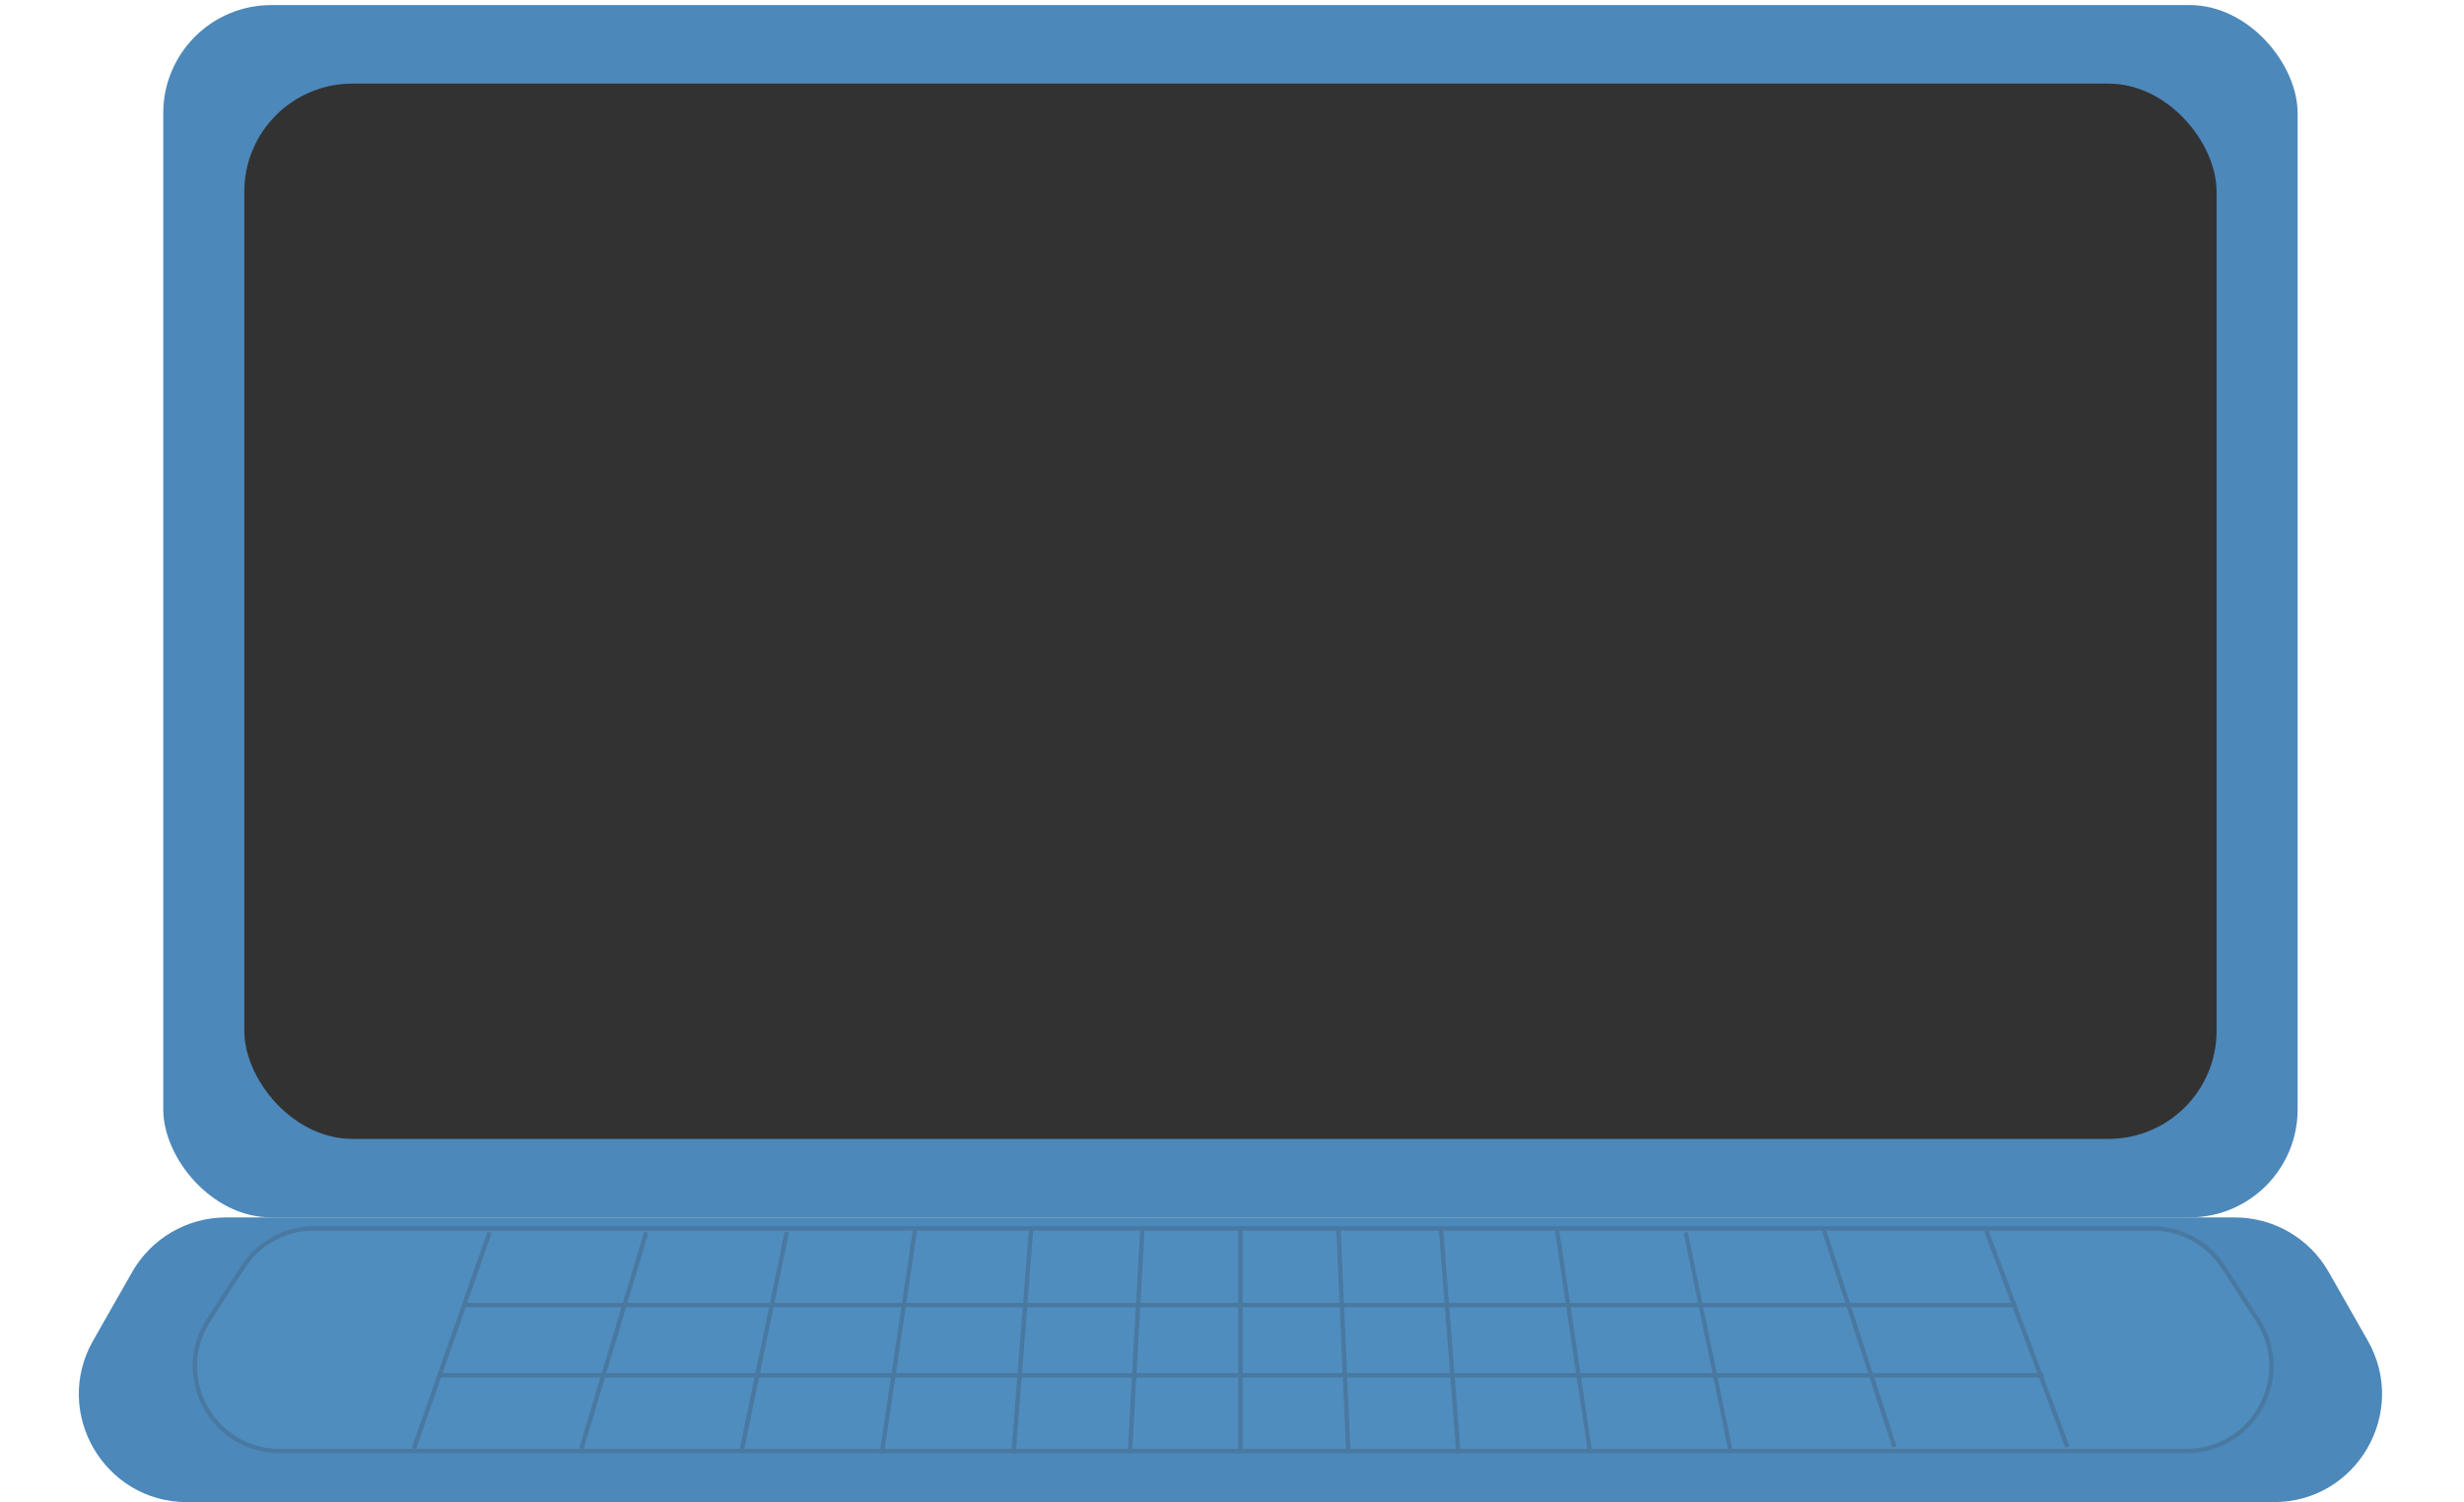 <?xml version="1.0" encoding="UTF-8"?> <svg xmlns="http://www.w3.org/2000/svg" width="456" height="278" viewBox="0 0 456 278" fill="none"><rect x="30.212" y="0.939" width="395" height="224.374" rx="20" fill="#4C88BA"></rect><path d="M24.459 235.417C28.016 229.17 34.651 225.313 41.839 225.313H413.585C420.773 225.313 427.409 229.17 430.965 235.417L438.189 248.104C445.781 261.437 436.152 278 420.809 278H34.615C19.272 278 9.643 261.437 17.235 248.104L24.459 235.417Z" fill="#4C88BA"></path><rect x="45.212" y="15.473" width="365" height="195.305" rx="20" fill="#323232"></rect><g opacity="0.2"><path d="M58.131 227.341H398.293C403.615 227.341 408.574 230.04 411.464 234.508L417.818 244.333C424.568 254.769 417.076 268.537 404.647 268.537H51.778C39.348 268.537 31.856 254.769 38.607 244.333L44.96 234.508C47.85 230.04 52.809 227.341 58.131 227.341Z" fill="#61A0D4" stroke="#3B3B3D" stroke-width="0.804"></path><line y1="-0.412" x2="41.977" y2="-0.412" transform="matrix(-0.056 0.998 -0.997 -0.075 211.037 226.939)" stroke="#3B3B3D" stroke-width="0.824"></line><line y1="-0.412" x2="42.129" y2="-0.412" transform="matrix(0.078 0.997 0.978 -0.208 267.037 226.939)" stroke="#3B3B3D" stroke-width="0.824"></line><line y1="-0.412" x2="42.129" y2="-0.412" transform="matrix(-0.078 0.997 -0.978 -0.208 190.449 226.939)" stroke="#3B3B3D" stroke-width="0.824"></line><line y1="-0.412" x2="41.59" y2="-0.412" transform="matrix(0.147 0.989 0.928 -0.373 288.449 226.939)" stroke="#3B3B3D" stroke-width="0.824"></line><line y1="-0.412" x2="41.59" y2="-0.412" transform="matrix(-0.147 0.989 -0.928 -0.373 169.037 226.939)" stroke="#3B3B3D" stroke-width="0.824"></line><line y1="-0.412" x2="40.963" y2="-0.412" transform="matrix(0.201 0.98 0.874 -0.485 312.331 227.894)" stroke="#3B3B3D" stroke-width="0.824"></line><line x1="145.615" y1="228.022" x2="137.334" y2="268.106" stroke="#3B3B3D" stroke-width="0.824"></line><line x1="337.604" y1="227.812" x2="350.604" y2="267.812" stroke="#3B3B3D" stroke-width="0.824"></line><line x1="119.607" y1="228.057" x2="107.607" y2="268.057" stroke="#3B3B3D" stroke-width="0.824"></line><line x1="367.598" y1="227.794" x2="382.598" y2="267.794" stroke="#3B3B3D" stroke-width="0.824"></line><line x1="90.601" y1="228.075" x2="76.601" y2="268.075" stroke="#3B3B3D" stroke-width="0.824"></line><line x1="229.566" y1="226.939" x2="229.566" y2="268.939" stroke="#3B3B3D" stroke-width="0.824"></line><line y1="-0.412" x2="41.986" y2="-0.412" transform="matrix(0.044 0.999 -0.998 0.059 247.272 226.939)" stroke="#3B3B3D" stroke-width="0.824"></line><line x1="81.212" y1="254.527" x2="378.212" y2="254.527" stroke="#3B3B3D" stroke-width="0.824"></line><line x1="86.212" y1="241.527" x2="373.212" y2="241.527" stroke="#3B3B3D" stroke-width="0.824"></line></g></svg> 